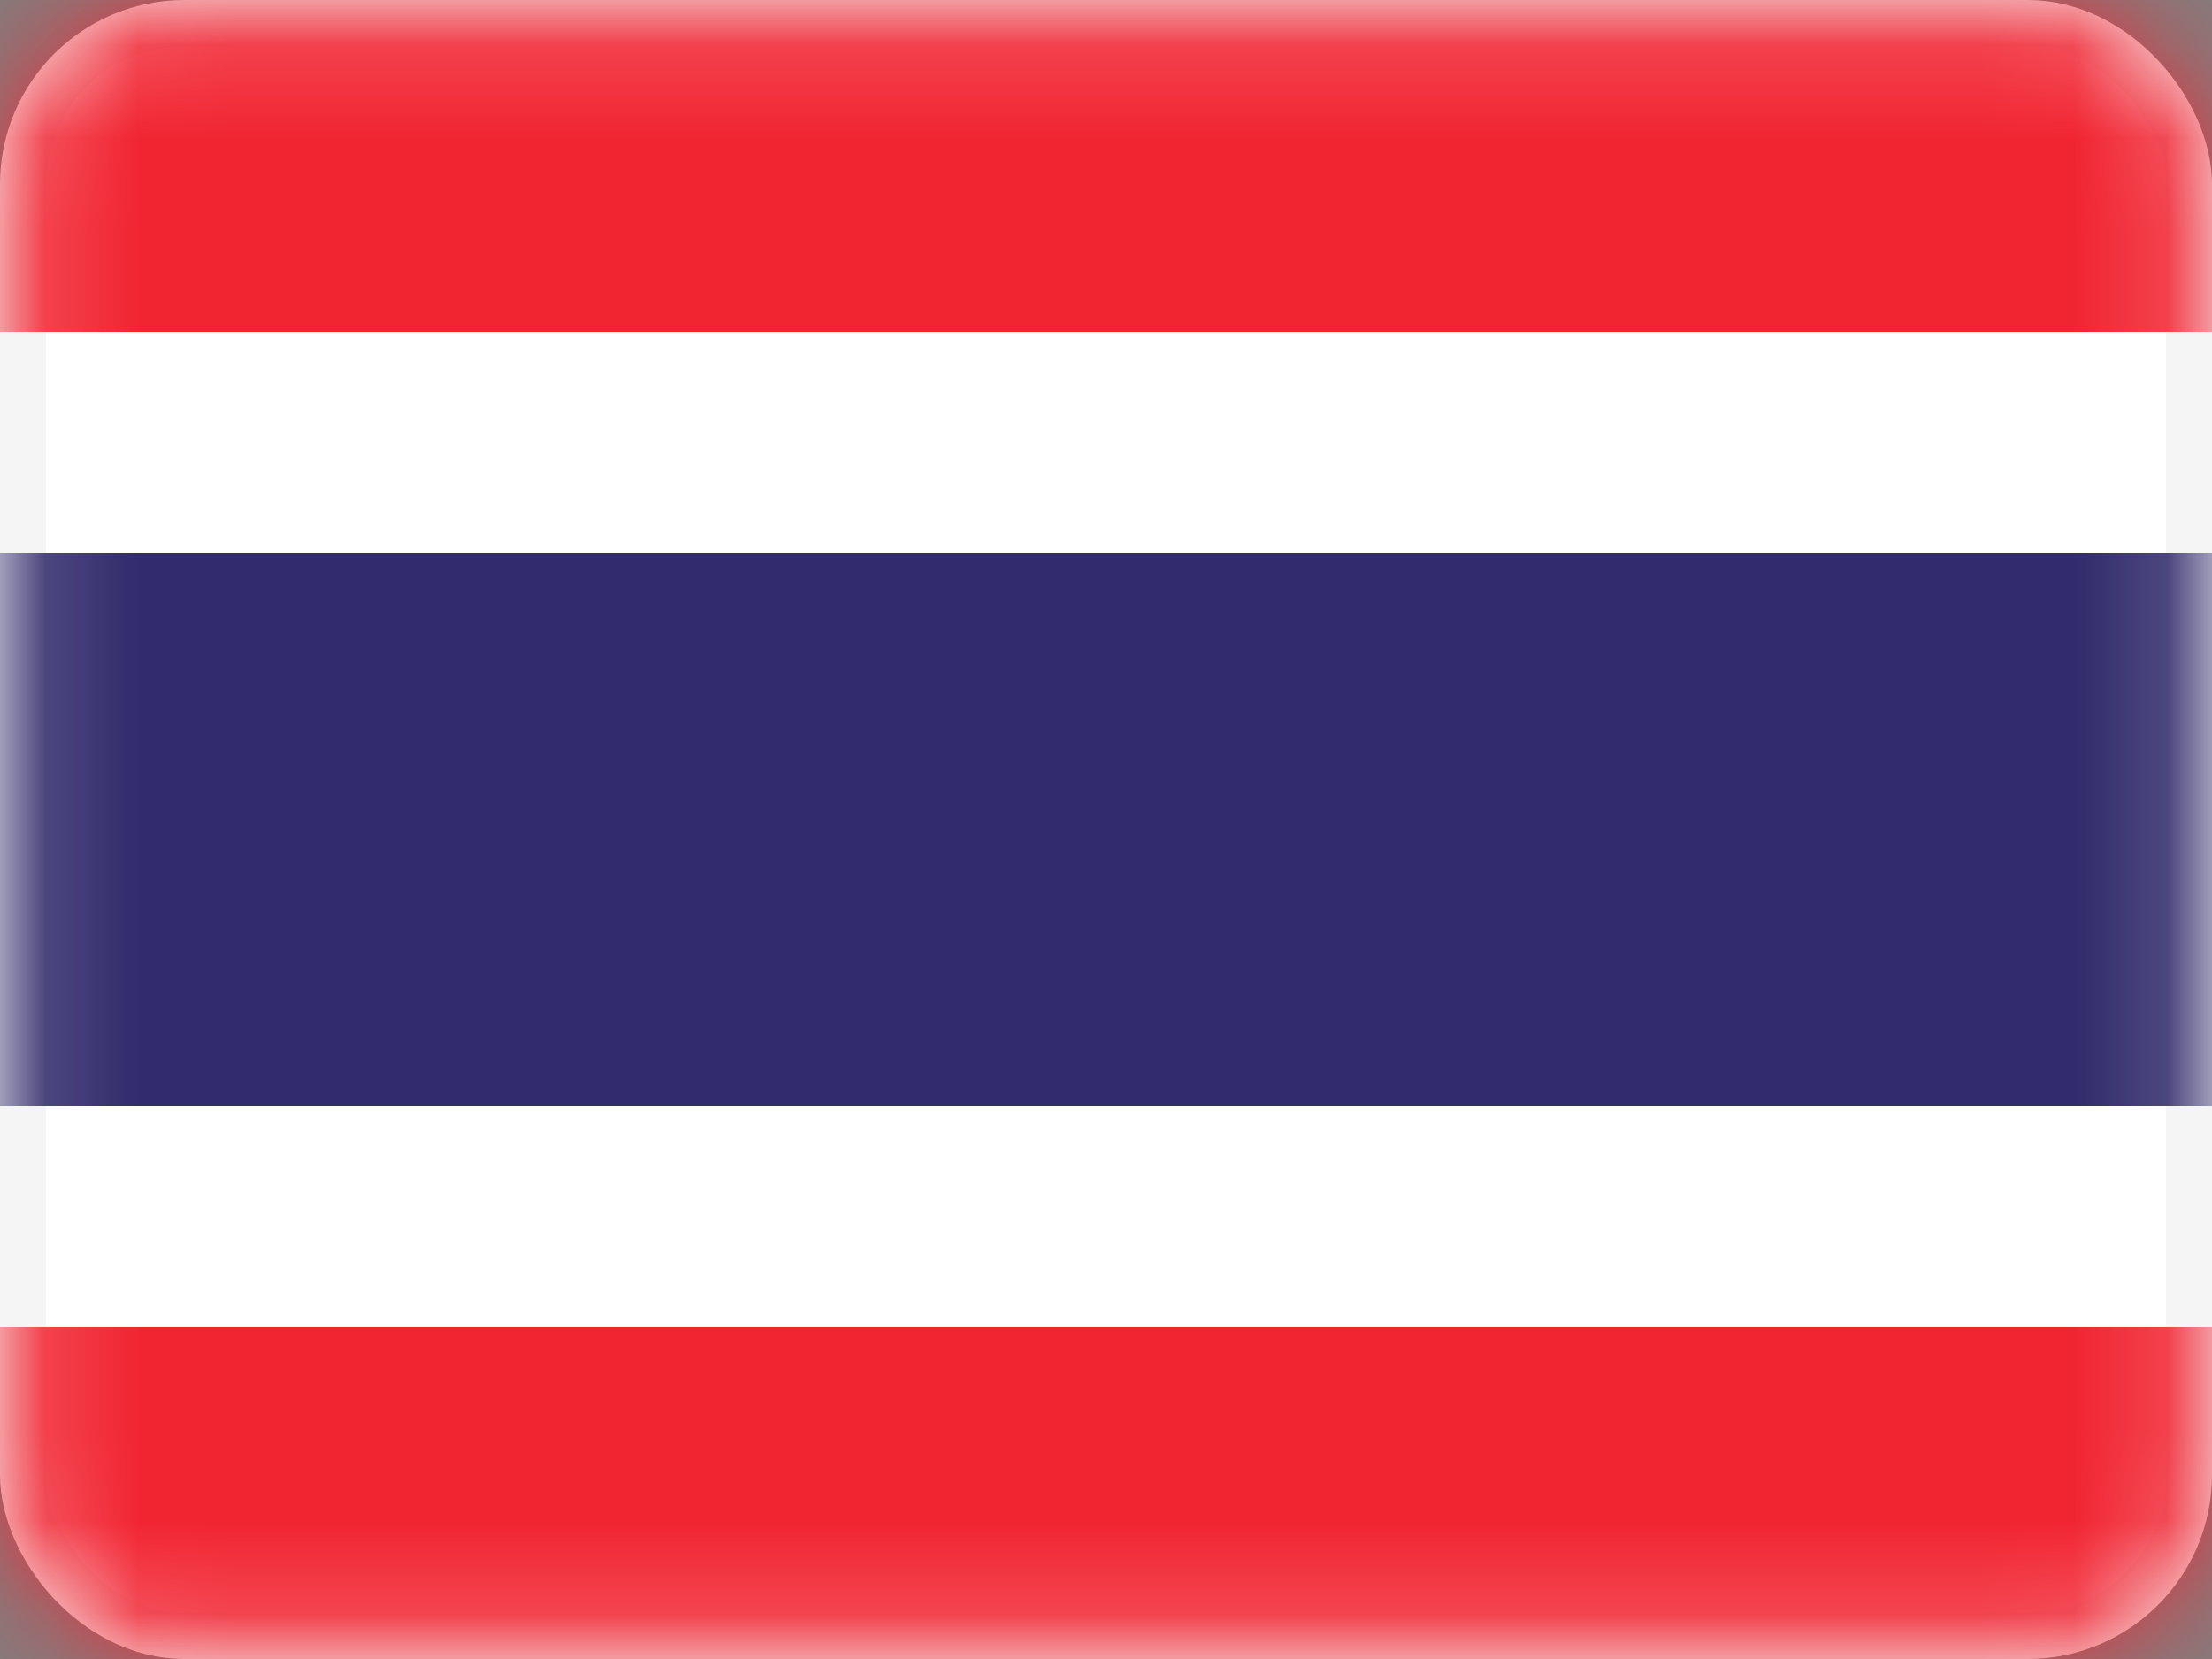 <svg width="24" height="18" viewBox="0 0 24 18" fill="none" xmlns="http://www.w3.org/2000/svg">
<rect x="0" y="0" width="24" height="18" fill="#808080" stroke="none"/>
<rect x="0.25" y="0.25" width="23.5" height="17.5" rx="1.75" fill="white" stroke="#F5F5F5" stroke-width="0.5"/>
<mask id="mask0" mask-type="alpha" maskUnits="userSpaceOnUse" x="0" y="0" width="24" height="18">
<rect x="0.25" y="0.25" width="23.5" height="17.5" rx="1.75" fill="white" stroke="white" stroke-width="0.5"/>
</mask>
<g mask="url(#mask0)">
<path fill-rule="evenodd" clip-rule="evenodd" d="M0 3.6H24V0H0V3.6Z" fill="#F12532"/>
<path fill-rule="evenodd" clip-rule="evenodd" d="M0 18H24V14.4H0V18Z" fill="#F12532"/>
<path fill-rule="evenodd" clip-rule="evenodd" d="M0 12H24V6H0V12Z" fill="#322B6C"/>
</g>
</svg>
